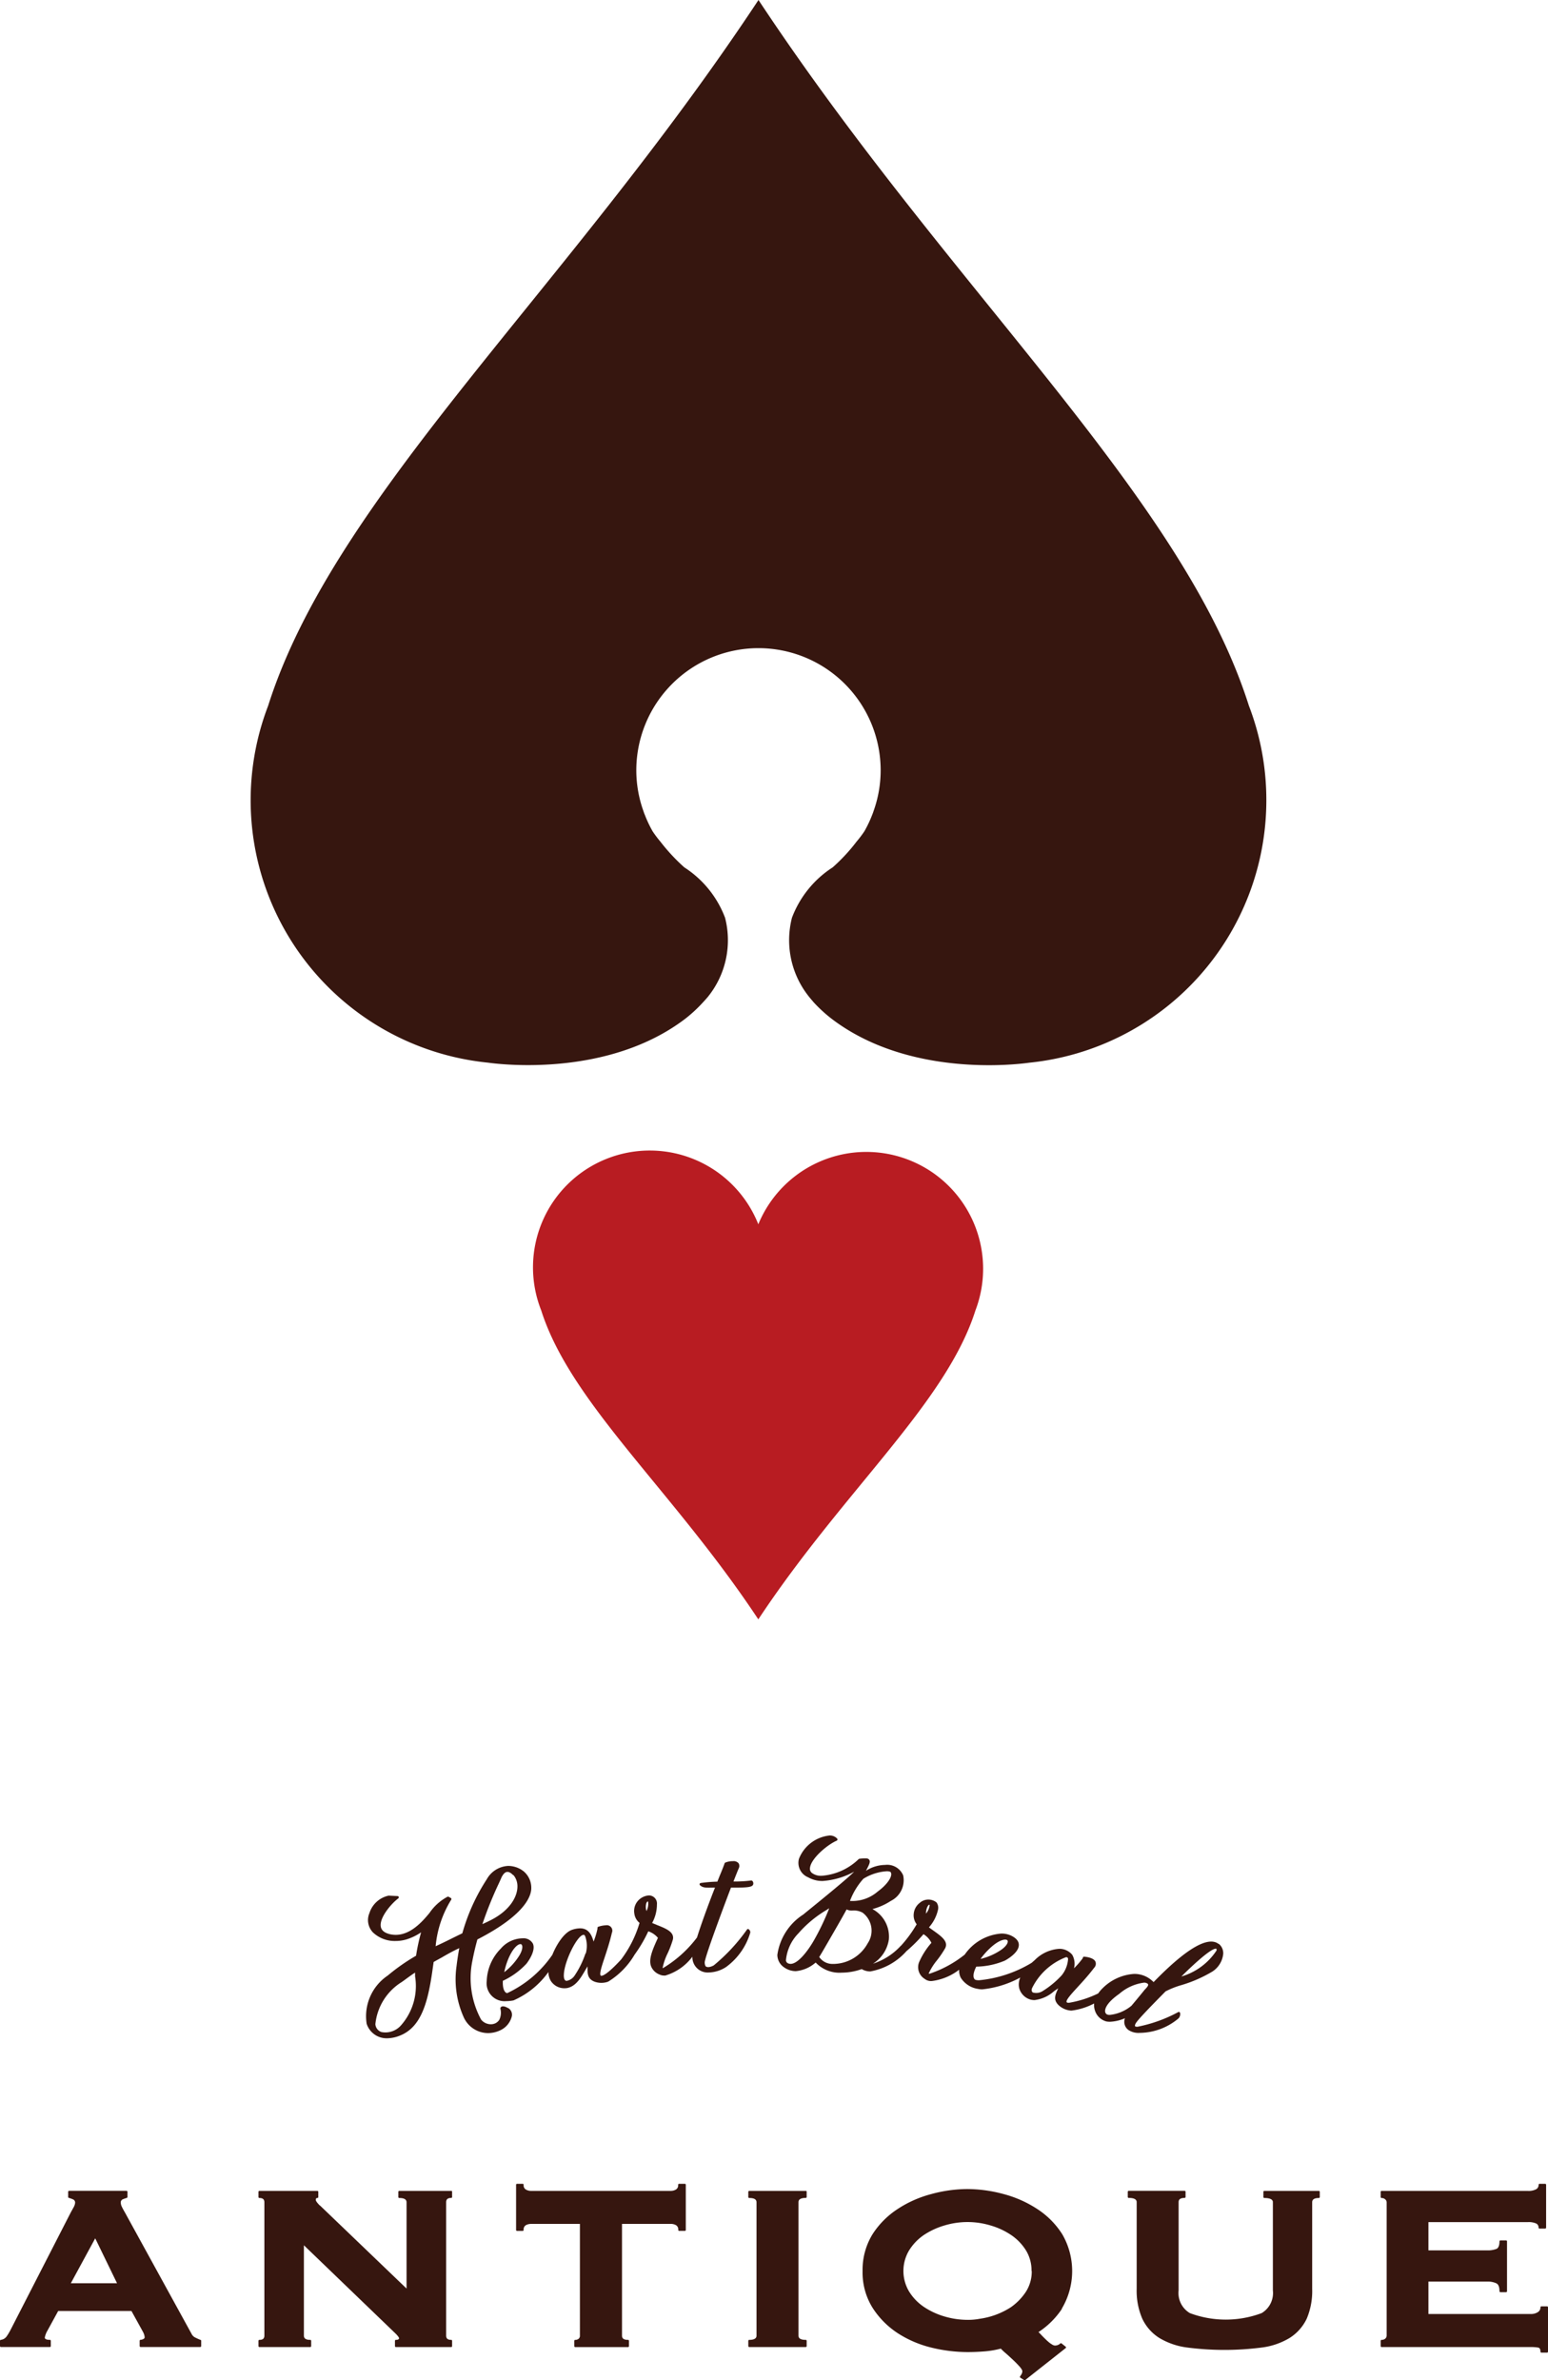 <svg xmlns="http://www.w3.org/2000/svg" viewBox="0 0 56.609 87.008"><defs><style>.a{fill:#36160f;}.b{fill:#c9caca;}.c{fill:#b81c22;}</style></defs><title>logo_antique</title><path class="a" d="M27.478,68.737a4.747,4.747,0,0,1-.656.038c.091-.232.157-.4.191-.476a.2.2,0,0,0,0-.186.236.236,0,0,0-.213-.081.7.7,0,0,0-.291.058.068.068,0,0,0-.009.017c-.035.1-.1.268-.182.461l-.085.212a5.154,5.154,0,0,0-.609.05.047.047,0,0,0-.026.081c.113.1.213.092.506.087l.043,0c-.1.249-.449,1.154-.658,1.823a4.353,4.353,0,0,1-1.248,1.122l-.009-.011a2.165,2.165,0,0,1,.188-.542,3.767,3.767,0,0,0,.185-.489c.067-.272-.236-.4-.557-.527l-.2-.083a1.416,1.416,0,0,0,.175-.68.294.294,0,0,0-.293-.327.588.588,0,0,0-.419.219.56.56,0,0,0-.114.445.521.521,0,0,0,.192.341.393.393,0,0,0-.014.041,4.178,4.178,0,0,1-.658,1.291c-.29.32-.6.6-.725.6l-.012,0c-.081-.028.021-.34.131-.669.082-.249.185-.557.265-.9a.2.2,0,0,0-.221-.276.949.949,0,0,0-.277.054.045.045,0,0,0-.028.056l0,.011a2.774,2.774,0,0,1-.144.475c-.089-.335-.244-.485-.491-.485a.948.948,0,0,0-.278.048c-.315.095-.569.555-.662.748-.029.059-.053.116-.075.17a4.1,4.1,0,0,1-1.648,1.4.04.04,0,0,1-.02,0c-.1-.035-.156-.2-.143-.448a2.762,2.762,0,0,0,.866-.629c.059-.077.35-.476.231-.733a.389.389,0,0,0-.372-.191,1.07,1.07,0,0,0-.8.376,1.765,1.765,0,0,0-.515,1.187.656.656,0,0,0,.709.733,1.471,1.471,0,0,0,.271-.027,3.1,3.1,0,0,0,1.276-1.037.643.643,0,0,0,.092.331.586.586,0,0,0,.5.262.632.632,0,0,0,.09-.007c.324-.062.5-.374.65-.625.033-.059.067-.116.1-.166v.009c-.006.238-.01.444.253.548a.729.729,0,0,0,.5,0,2.854,2.854,0,0,0,.967-.988,5.078,5.078,0,0,0,.5-.852.774.774,0,0,1,.353.239c-.214.464-.344.789-.251,1.039a.538.538,0,0,0,.307.3.378.378,0,0,0,.166.039l.047,0a1.918,1.918,0,0,0,.991-.689.56.56,0,0,0,.606.576,1.2,1.2,0,0,0,.627-.2,2.39,2.39,0,0,0,.885-1.261.137.137,0,0,0-.059-.118.042.042,0,0,0-.036-.007.044.044,0,0,0-.03.023A6.668,6.668,0,0,1,26.1,71.842c-.134.072-.251.082-.3.025a.282.282,0,0,1-.013-.22c.1-.423.815-2.312.944-2.649h.206c.46,0,.562-.035.6-.1a.131.131,0,0,0-.018-.137.047.047,0,0,0-.047-.021m-3.825.808c.013-.027.028-.044.04-.044v-.045l0,.045a.022.022,0,0,1,.015.012.591.591,0,0,1-.06.339.473.473,0,0,1,0-.307m-2.233,1.86a3.314,3.314,0,0,1-.392.8.447.447,0,0,1-.3.2H20.72c-.076-.007-.109-.089-.1-.243.026-.5.5-1.44.721-1.44l.017,0s.02.008.04.046a1.052,1.052,0,0,1,.024.634m-2.982.685a2.581,2.581,0,0,1,.143-.473c.156-.379.342-.553.449-.553a.056.056,0,0,1,.053.032c.031.053.025.188-.094.385a2.327,2.327,0,0,1-.551.609"/><path class="a" d="M44.571,71.064l0,0c-.383-.31-1.189.157-2.386,1.389a.964.964,0,0,0-.712-.3,1.79,1.79,0,0,0-1.154.526,1.209,1.209,0,0,0-.158.187,3.924,3.924,0,0,1-1.071.343c-.054,0-.071-.01-.077-.016-.064-.058.158-.3.392-.555.177-.193.4-.434.608-.71a.21.21,0,0,0,.047-.222c-.069-.156-.377-.18-.412-.183a.046.046,0,0,0-.05.04v.012a2.919,2.919,0,0,1-.323.372.663.663,0,0,0-.065-.494.613.613,0,0,0-.461-.218,1.381,1.381,0,0,0-.91.414c-.042.036-.079.07-.115.1a4.545,4.545,0,0,1-1.922.636c-.112,0-.146-.022-.153-.029-.08-.076-.061-.246.052-.469a2.785,2.785,0,0,0,1.048-.221c.085-.047.512-.292.509-.575,0-.128-.089-.238-.262-.328a.825.825,0,0,0-.378-.085,1.785,1.785,0,0,0-1.338.768,4.164,4.164,0,0,1-1.287.7h-.015l-.015,0v-.012a2.188,2.188,0,0,1,.3-.477,3.575,3.575,0,0,0,.3-.441c.128-.248-.137-.437-.419-.639-.057-.04-.116-.083-.173-.126a1.43,1.43,0,0,0,.326-.624.327.327,0,0,0-.052-.289.477.477,0,0,0-.616.022.566.566,0,0,0-.215.4.527.527,0,0,0,.109.379c-.008.012-.015.025-.025.04a4.578,4.578,0,0,1-.55.744.024.024,0,0,0-.013.009,2.357,2.357,0,0,1-1.011.647,1.262,1.262,0,0,0,.58-.88,1.138,1.138,0,0,0-.6-1.116,2.3,2.3,0,0,0,.675-.3.843.843,0,0,0,.449-.932.631.631,0,0,0-.661-.382,1.318,1.318,0,0,0-.7.215c.123-.23.166-.327.125-.394s-.1-.059-.163-.059c-.051,0-.114,0-.2.013a.049.049,0,0,0-.03.014,2.175,2.175,0,0,1-1.351.608.55.55,0,0,1-.36-.106.2.2,0,0,1-.065-.2c.051-.336.626-.826.975-.978a.05.05,0,0,0,.027-.033.048.048,0,0,0-.01-.041.36.36,0,0,0-.286-.114,1.355,1.355,0,0,0-1.112.852.569.569,0,0,0,.335.675,1.045,1.045,0,0,0,.533.135,2.784,2.784,0,0,0,1.151-.34c-.247.253-1.075.927-1.818,1.53l-.037.032a2.1,2.1,0,0,0-.954,1.48.555.555,0,0,0,.249.457.749.749,0,0,0,.423.137,1.273,1.273,0,0,0,.729-.315,1.2,1.2,0,0,0,.954.37,2.217,2.217,0,0,0,.731-.13.605.605,0,0,0,.313.085,2.308,2.308,0,0,0,1.308-.725l.007-.01a5.652,5.652,0,0,0,.63-.626.767.767,0,0,1,.29.316,2.7,2.7,0,0,0-.453.713.5.5,0,0,0,.2.6.392.392,0,0,0,.2.083.44.44,0,0,0,.073,0A2.056,2.056,0,0,0,35.075,72a.583.583,0,0,0,.058.29.9.9,0,0,0,.633.411.687.687,0,0,0,.154.016,3.685,3.685,0,0,0,1.391-.432.617.617,0,0,0-.041.384.6.6,0,0,0,.424.425.624.624,0,0,0,.136.016,1.3,1.3,0,0,0,.711-.321c.055-.04.109-.078.159-.11l-.005.008c-.1.215-.19.4.008.6a.739.739,0,0,0,.456.206h.032a2.417,2.417,0,0,0,.82-.259.629.629,0,0,0,.025.241.6.6,0,0,0,.43.417.743.743,0,0,0,.127.01,1.547,1.547,0,0,0,.546-.129.365.365,0,0,0,.135.435.666.666,0,0,0,.405.1,2.232,2.232,0,0,0,1.419-.53.226.226,0,0,0,.056-.2.046.046,0,0,0-.029-.032.047.047,0,0,0-.043.005,5.238,5.238,0,0,1-1.485.533.216.216,0,0,1-.074-.009.028.028,0,0,1-.018-.018c-.007-.024.009-.081.075-.164.213-.272,1.04-1.094,1.041-1.1a3.114,3.114,0,0,1,.579-.23,4.89,4.89,0,0,0,1.141-.5.873.873,0,0,0,.391-.644.442.442,0,0,0-.161-.365m-.083.242a2.316,2.316,0,0,1-1.286.952c.346-.349,1.058-1.017,1.258-1.017.006,0,.013,0,.015,0s.021.023.013.061m-2.5,1.257c0,.046-.06.111-.1.154-.014.015-.027.026-.037.039s-.065.081-.122.15c-.11.134-.261.317-.353.425a1.481,1.481,0,0,1-.792.334.241.241,0,0,1-.1-.016.133.133,0,0,1-.071-.112c-.007-.077.03-.3.517-.641a1.717,1.717,0,0,1,.9-.409.2.2,0,0,1,.138.039.047.047,0,0,1,.02.037m-2.93-.932a1.063,1.063,0,0,1-.236.591,3.33,3.33,0,0,1-.683.566.442.442,0,0,1-.365.059c-.028-.016-.063-.05-.036-.152a2.3,2.3,0,0,1,1.246-1.14.089.089,0,0,1,.056.016.09.09,0,0,1,.018.06m-3.2-.012a2.627,2.627,0,0,1,.324-.372c.323-.31.522-.334.576-.334.029,0,.08.006.092.047.021.064-.047.194-.241.329a2.284,2.284,0,0,1-.751.33m-1.993-1.651a.509.509,0,0,1,.06-.275c.024-.04.047-.055.059-.055l0,0c.007,0,.012,0,.013.014a.587.587,0,0,1-.136.314m-3.395.715c.255-.44.418-.731.493-.871a.428.428,0,0,0,.222.04.661.661,0,0,1,.363.078.824.824,0,0,1,.187,1.12,1.441,1.441,0,0,1-1.288.754.58.58,0,0,1-.485-.254c.052-.078.176-.291.508-.867m.615-1.178a2.562,2.562,0,0,1,.493-.815,1.858,1.858,0,0,1,.854-.274c.082,0,.135.015.149.043.074.144-.133.445-.481.7a1.414,1.414,0,0,1-1.015.342m-.758.271a8.973,8.973,0,0,1-.562,1.177c-.226.393-.583.853-.85.853a.229.229,0,0,1-.108-.028.131.131,0,0,1-.062-.1,1.613,1.613,0,0,1,.458-.99,4.19,4.19,0,0,1,1.031-.854c.036-.025.068-.043.093-.061"/><path class="a" d="M18.571,73.4c-.074-.05-.185-.084-.241-.044a.072.072,0,0,0-.029.078.59.59,0,0,1-.044.4.357.357,0,0,1-.263.157.456.456,0,0,1-.4-.168,3.173,3.173,0,0,1-.32-2.147c.051-.264.112-.526.184-.783,1.82-.935,1.984-1.644,1.97-1.907a.783.783,0,0,0-.3-.6.1.1,0,0,1-.017-.01.583.583,0,0,0-.084-.055.929.929,0,0,0-.437-.116.947.947,0,0,0-.788.487h0a7.136,7.136,0,0,0-.895,1.976c-.143.069-.265.129-.382.187-.2.1-.368.182-.594.286a3.9,3.9,0,0,1,.569-1.7.047.047,0,0,0,.006-.036.044.044,0,0,0-.024-.029l-.075-.042a.047.047,0,0,0-.046,0,1.846,1.846,0,0,0-.655.591c-.3.364-.792.912-1.429.78-.2-.044-.32-.132-.349-.265-.072-.324.369-.847.637-1.048a.048.048,0,0,0,.016-.051.046.046,0,0,0-.042-.033l-.317-.016h-.012a.942.942,0,0,0-.7.637.653.653,0,0,0,.127.706,1.158,1.158,0,0,0,.834.314,1.389,1.389,0,0,0,.393-.057,1.993,1.993,0,0,0,.535-.259,7.382,7.382,0,0,0-.163.725l-.021.13a7.291,7.291,0,0,0-1.036.725,1.791,1.791,0,0,0-.771,1.762.767.767,0,0,0,.741.531,1.3,1.3,0,0,0,.5-.108c.719-.3.979-1.117,1.148-2.256l.061-.425c.1-.057.2-.112.3-.167.183-.106.373-.216.637-.339-.038.212-.073.428-.1.661a3.382,3.382,0,0,0,.266,1.872.979.979,0,0,0,.886.572,1.051,1.051,0,0,0,.468-.112.764.764,0,0,0,.4-.495.283.283,0,0,0-.131-.309m.185-4.861a.22.22,0,0,1,.018.014.636.636,0,0,1,.135.392c.006.368-.262.9-1.032,1.271-.084.042-.166.079-.249.117a13.742,13.742,0,0,1,.6-1.487c.04-.087.075-.163.1-.225.122-.236.246-.256.422-.082M15.179,72.1c0,.048,0,.095,0,.141a2.171,2.171,0,0,1-.522,1.8.755.755,0,0,1-.711.236.327.327,0,0,1-.219-.285,2.051,2.051,0,0,1,.961-1.54c.042-.029.083-.059.126-.09.115-.085.235-.173.366-.258"/><path class="a" d="M7.336,85.532a2.071,2.071,0,0,1-.22-.1.29.29,0,0,1-.109-.119L4.565,80.867c-.05-.085-.084-.15-.108-.2a.378.378,0,0,1-.04-.144.126.126,0,0,1,.061-.126,1.388,1.388,0,0,1,.159-.057.035.035,0,0,0,.024-.033v-.191a.035.035,0,0,0-.034-.034h-2.1a.034.034,0,0,0-.034.034v.191a.034.034,0,0,0,.025.033.986.986,0,0,1,.166.061.127.127,0,0,1,.063.122.417.417,0,0,1-.049.15l-.106.191L.415,85.108.367,85.2a1.82,1.82,0,0,1-.126.205.3.3,0,0,1-.211.124.034.034,0,0,0-.03.034v.194a.035.035,0,0,0,.035.034h1.79a.034.034,0,0,0,.033-.034v-.194a.034.034,0,0,0-.033-.034c-.124,0-.187-.028-.187-.084a.8.8,0,0,1,.1-.258l.39-.713H4.807l.406.735.019.036h0a.469.469,0,0,1,.058.19c0,.02-.006.043-.049.065a.235.235,0,0,1-.1.028.034.034,0,0,0-.034.034v.194a.034.034,0,0,0,.034.034H7.323a.034.034,0,0,0,.034-.034v-.194a.035.035,0,0,0-.021-.032M4.28,83.46H2.59l.892-1.642Z"/><path class="a" d="M16.5,80.084H14.6a.033.033,0,0,0-.033.034v.191a.034.034,0,0,0,.033.035c.239,0,.267.092.267.159v3.151L11.7,80.617l-.007,0c-.12-.123-.144-.175-.144-.2,0-.068.027-.073.057-.073a.036.036,0,0,0,.034-.035v-.191a.035.035,0,0,0-.034-.034H9.486a.034.034,0,0,0-.034.034v.191a.035.035,0,0,0,.034.035c.126,0,.182.05.182.159v4.869c0,.109-.056.158-.182.158a.034.034,0,0,0-.034.034v.194a.034.034,0,0,0,.034.034h1.858a.035.035,0,0,0,.035-.034v-.194a.035.035,0,0,0-.035-.034c-.206,0-.231-.089-.231-.158v-3.3l3.375,3.249c.094.1.105.136.105.147s0,.062-.116.062a.034.034,0,0,0-.034.034v.194a.034.034,0,0,0,.034.034H16.5a.033.033,0,0,0,.033-.034v-.194a.033.033,0,0,0-.033-.034c-.127,0-.185-.049-.185-.158V80.5c0-.109.058-.159.185-.159a.034.034,0,0,0,.033-.035v-.191a.033.033,0,0,0-.033-.034"/><path class="a" d="M25.043,79.826h-.21a.035.035,0,0,0-.034.033.178.178,0,0,1-.08.175.37.37,0,0,1-.185.05h-5.12a.368.368,0,0,1-.185-.05.178.178,0,0,1-.08-.175.034.034,0,0,0-.035-.033h-.206a.034.034,0,0,0-.035.033v1.655a.033.033,0,0,0,.035.033h.206a.034.034,0,0,0,.035-.033.182.182,0,0,1,.079-.175.391.391,0,0,1,.186-.048h1.793v4.082a.138.138,0,0,1-.05.119.2.2,0,0,1-.122.039.034.034,0,0,0-.035.034v.194a.034.034,0,0,0,.035.034h1.928A.033.033,0,0,0,23,85.758v-.194a.033.033,0,0,0-.034-.034c-.2,0-.22-.089-.22-.158V81.29h1.792a.383.383,0,0,1,.184.048.181.181,0,0,1,.081.175.034.034,0,0,0,.034.033h.21a.032.032,0,0,0,.032-.033V79.859a.032.032,0,0,0-.032-.033"/><path class="a" d="M48.235,80.084h-2a.034.034,0,0,0-.034.034v.191a.035.035,0,0,0,.034.035c.313,0,.313.119.313.159v3.216a.856.856,0,0,1-.409.832,3.746,3.746,0,0,1-2.628,0,.854.854,0,0,1-.41-.832V80.5c0-.074.025-.159.219-.159a.035.035,0,0,0,.035-.035v-.191a.034.034,0,0,0-.035-.034H41.277a.035.035,0,0,0-.035.034v.191a.035.035,0,0,0,.035.035c.29,0,.29.119.29.159v3.164a2.568,2.568,0,0,0,.206,1.093,1.679,1.679,0,0,0,.627.706,2.623,2.623,0,0,0,1.019.347,10.666,10.666,0,0,0,2.719,0,2.6,2.6,0,0,0,1.017-.347,1.69,1.69,0,0,0,.63-.706,2.586,2.586,0,0,0,.2-1.093V80.511l0-.008c0-.067.026-.159.244-.159a.035.035,0,0,0,.034-.035v-.191a.034.034,0,0,0-.034-.034"/><path class="a" d="M29.465,80.084H27.4a.035.035,0,0,0-.035.034v.191a.035.035,0,0,0,.035.035c.239,0,.265.092.265.159v4.869c0,.039,0,.158-.265.158a.035.035,0,0,0-.035.034v.194a.035.035,0,0,0,.035.034h2.066a.033.033,0,0,0,.033-.034v-.194a.033.033,0,0,0-.033-.034c-.238,0-.266-.089-.266-.158V80.5c0-.067.028-.159.266-.159a.034.034,0,0,0,.033-.035v-.191a.033.033,0,0,0-.033-.034"/><path class="a" d="M38.828,84.39a2.68,2.68,0,0,0,.018-2.721,3.043,3.043,0,0,0-.92-.926A4.194,4.194,0,0,0,36.7,80.2a5.129,5.129,0,0,0-1.322-.183,5.04,5.04,0,0,0-1.32.183,4.147,4.147,0,0,0-1.231.546,3.1,3.1,0,0,0-.922.927,2.483,2.483,0,0,0-.361,1.342,2.435,2.435,0,0,0,.361,1.336,3.118,3.118,0,0,0,.922.933,4.019,4.019,0,0,0,1.235.529,5.607,5.607,0,0,0,1.316.163c.2,0,.411-.008.638-.026a3.473,3.473,0,0,0,.583-.1,1.965,1.965,0,0,0,.189.176c.093.082.185.168.277.254s.169.169.232.239c.073.087.089.133.089.155a.222.222,0,0,1-.025.1.508.508,0,0,1-.06.091.033.033,0,0,0,0,.027.031.031,0,0,0,.015.023l.137.085a.032.032,0,0,0,.018.006.026.026,0,0,0,.02-.008l1.478-1.166a.031.031,0,0,0,.014-.027.032.032,0,0,0-.014-.027l-.149-.118a.032.032,0,0,0-.044,0,.286.286,0,0,1-.206.077.255.255,0,0,1-.131-.063l-.007,0-.033-.023a2.039,2.039,0,0,1-.177-.157c-.071-.068-.13-.13-.188-.193l-.057-.056a3,3,0,0,0,.86-.854m-1.107-1.379a1.372,1.372,0,0,1-.209.753,2.107,2.107,0,0,1-.553.571,2.808,2.808,0,0,1-1.135.422,2.242,2.242,0,0,1-.45.04,2.985,2.985,0,0,1-.845-.124,2.719,2.719,0,0,1-.759-.354,1.85,1.85,0,0,1-.537-.562,1.463,1.463,0,0,1,0-1.494,1.887,1.887,0,0,1,.536-.563,2.768,2.768,0,0,1,.76-.353,2.919,2.919,0,0,1,.841-.125h0a2.918,2.918,0,0,1,.846.125,2.682,2.682,0,0,1,.757.353,1.877,1.877,0,0,1,.54.563,1.4,1.4,0,0,1,.2.748"/><path class="a" d="M56.575,84.305h-.208a.034.034,0,0,0-.034.034.2.2,0,0,1-.094.176.449.449,0,0,1-.263.069h-3.74V83.4h2.147a.719.719,0,0,1,.343.066c.073.04.109.135.109.286a.036.036,0,0,0,.034.035h.207a.035.035,0,0,0,.034-.035V81.927a.034.034,0,0,0-.034-.033h-.207a.035.035,0,0,0-.034.033c0,.1-.018.235-.107.276a.87.87,0,0,1-.345.055H52.236V81.226h3.625a.679.679,0,0,1,.322.053.161.161,0,0,1,.081.148.037.037,0,0,0,.01.025.034.034,0,0,0,.024.01h.207a.035.035,0,0,0,.035-.035V79.859a.034.034,0,0,0-.035-.033H56.3a.034.034,0,0,0-.034.033.183.183,0,0,1-.083.161.59.59,0,0,1-.32.064H50.525a.035.035,0,0,0-.035.034v.192a.037.037,0,0,0,.035.035.185.185,0,0,1,.123.042.144.144,0,0,1,.061.116v4.869a.149.149,0,0,1-.059.119.2.2,0,0,1-.125.039.035.035,0,0,0-.035.034v.194a.035.035,0,0,0,.035.034h5.451a1.579,1.579,0,0,1,.276.02c.035.008.081.032.081.15a.035.035,0,0,0,.034.034h.208a.034.034,0,0,0,.034-.034V84.339a.033.033,0,0,0-.034-.034"/><path class="b" d="M29.5,36.329c.026.038.054.071.08.106l-.08-.106"/><path class="b" d="M25.891,36.432c.027-.035.05-.067.076-.1-.026.033-.049.065-.076.1"/><path class="a" d="M46.309,29.247a9.609,9.609,0,0,0-.639-3.453C43.23,18.1,34.808,10.683,27.737,0,20.667,10.683,12.246,18.106,9.805,25.8a9.64,9.64,0,0,0,8.037,13.043c.535.075,4.431.525,7.225-1.61a5.189,5.189,0,0,0,.646-.6c.062-.066.123-.135.178-.2.028-.035.05-.066.077-.1a3.292,3.292,0,0,0,.547-2.786,3.775,3.775,0,0,0-1.489-1.841,6.908,6.908,0,0,1-.871-.935,4.362,4.362,0,0,1-.287-.38,4.447,4.447,0,0,1-.283-.595,1.322,1.322,0,0,1-.051-.136,4.424,4.424,0,0,1-.265-1.5,4.468,4.468,0,0,1,8.936,0,4.423,4.423,0,0,1-.264,1.5c-.01.038-.029.081-.05.136a4.444,4.444,0,0,1-.279.587,4.136,4.136,0,0,1-.289.382,6.545,6.545,0,0,1-.874.941,3.774,3.774,0,0,0-1.488,1.841,3.3,3.3,0,0,0,.544,2.783c.027.035.052.07.081.106.053.066.111.132.168.2a5.277,5.277,0,0,0,.653.6c2.795,2.135,6.689,1.685,7.226,1.61a9.642,9.642,0,0,0,8.676-9.595"/><path class="c" d="M35.671,47.9a4.271,4.271,0,0,0-7.94-3.148A4.27,4.27,0,0,0,19.792,47.9c1.08,3.4,4.808,6.564,7.939,11.293,3.132-4.731,6.861-7.89,7.94-11.293"/></svg>